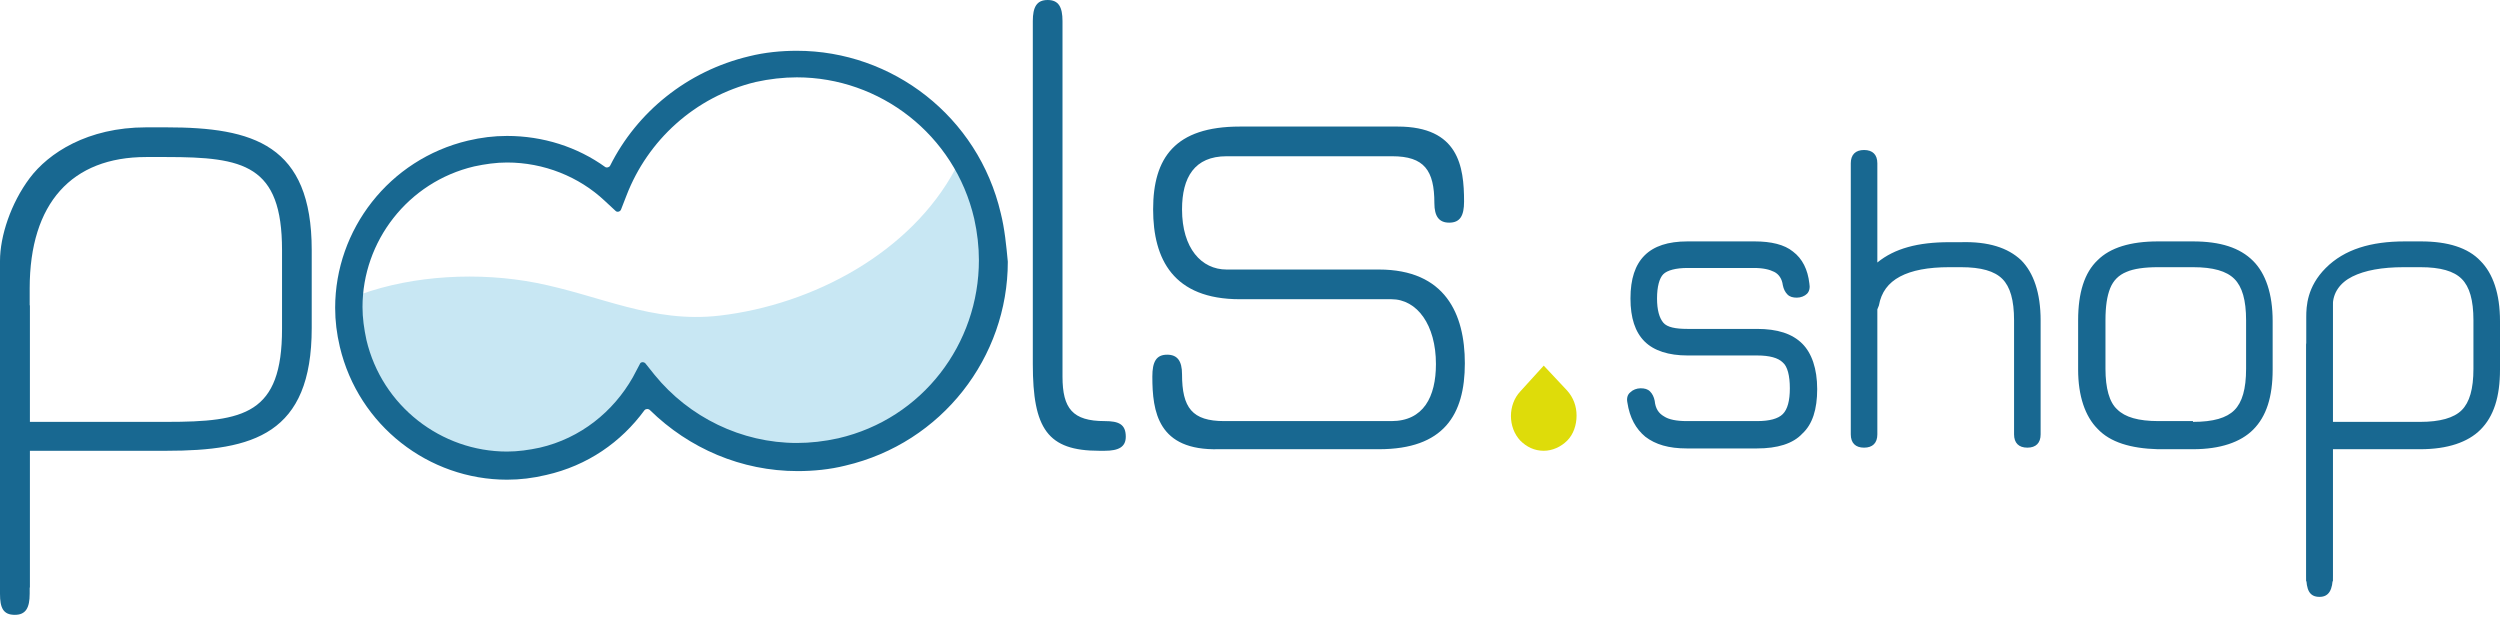 <svg xmlns="http://www.w3.org/2000/svg" width="320" height="80" viewBox="0 0 320 80"><path fill="#186891" d="M210.6 55.9c-1.2-1-2-2.4-2.3-4.4-.1-.5 0-1 .4-1.3.3-.3.8-.5 1.3-.5s.9.1 1.2.4c.3.3.5.7.6 1.2.1 1 .5 1.6 1.2 2 .6.4 1.6.6 2.9.6h9c1.6 0 2.7-.3 3.3-.9.6-.6.9-1.7.9-3.3 0-1.6-.3-2.8-.9-3.3-.6-.6-1.7-.9-3.3-.9H216c-2.4 0-4.3-.6-5.5-1.8-1.2-1.2-1.8-3-1.8-5.5s.6-4.3 1.8-5.5c1.2-1.2 3-1.8 5.5-1.8h8.6c2.1 0 3.8.4 4.9 1.3 1.2.9 1.9 2.3 2.1 4.1.1.5 0 1-.3 1.3-.3.3-.8.5-1.3.5s-.9-.1-1.2-.4c-.3-.3-.5-.7-.6-1.2-.1-.8-.5-1.4-1.1-1.7-.6-.3-1.4-.5-2.6-.5H216c-1.5 0-2.6.3-3.1.8s-.8 1.6-.8 3.1.3 2.5.8 3.1c.5.6 1.6.8 3.1.8h8.9c2.6 0 4.5.6 5.8 1.9 1.2 1.2 1.9 3.2 1.9 5.8 0 2.6-.6 4.5-1.9 5.7-1.2 1.3-3.2 1.9-5.8 1.9h-9c-2.3 0-4-.5-5.3-1.5M258.7 33.3c1.6 1.6 2.5 4.2 2.5 7.7v14.6c0 1.1-.6 1.7-1.7 1.7s-1.7-.6-1.7-1.7V41c0-2.6-.5-4.3-1.5-5.3s-2.7-1.5-5.3-1.5h-1.5c-2.7 0-4.8.4-6.3 1.2-1.5.8-2.4 2-2.7 3.7l-.2.5v16c0 1.1-.6 1.7-1.7 1.7s-1.7-.6-1.7-1.7V20.9c0-1.1.6-1.7 1.7-1.7s1.7.6 1.7 1.7v12.7c2.2-1.8 5.2-2.6 9.2-2.6h1.5c3.5-.1 6 .7 7.7 2.3M280.7 54c2.6 0 4.3-.5 5.3-1.5s1.5-2.7 1.5-5.3V41c0-2.6-.5-4.3-1.5-5.3s-2.7-1.5-5.3-1.5h-4.5c-1.7 0-3.1.2-4 .6-1 .4-1.7 1.1-2.1 2.1-.4 1-.6 2.3-.6 4.1v6.2c0 2.5.5 4.3 1.5 5.2 1 1 2.7 1.5 5.3 1.5h4.4zm-12.2.9c-1.6-1.6-2.5-4.2-2.5-7.6V41c0-3.5.8-6.1 2.5-7.7 1.6-1.6 4.2-2.4 7.7-2.4h4.5c3.5 0 6 .8 7.7 2.5 1.6 1.6 2.5 4.2 2.5 7.7v6.2c0 3.5-.8 6-2.5 7.7-1.6 1.6-4.2 2.5-7.7 2.5h-4.5c-3.5-.1-6.1-.9-7.7-2.6M316.6 41c0-2.6-.5-4.3-1.5-5.3s-2.7-1.5-5.3-1.5h-2.1c-2.8 0-5 .4-6.6 1.2-1.6.8-2.5 2.1-2.5 3.7V54h11.2c2.5 0 4.3-.5 5.3-1.5s1.5-2.7 1.5-5.3V41zm.9-7.6c1.6 1.6 2.5 4.2 2.5 7.7v6.2c0 3.5-.8 6-2.5 7.7-1.6 1.6-4.2 2.5-7.7 2.5h-11.2v16.9h-3.4V40.6c0-1.4.1-3.9 2.5-6.3s5.8-3.4 10.1-3.4h2.1c3.4 0 6 .8 7.6 2.5"/><path fill="#186891" d="M298.6 36.8v36.9c0 1.8-.5 2.7-1.7 2.7-1.3 0-1.7-.9-1.7-2.7V44.1M21.3 20.1h-2.6C9.2 20.1 3.8 26 3.8 36.9V54h17.5c10 0 14.8-1 14.8-11.9V32c0-10.9-4.9-11.9-14.8-11.9m0 37.6H3.8v17.5H0V33.4c0-3.2 1.4-7.4 3.8-10.6 2.4-3.2 7.4-6.5 14.9-6.5h2.6c11.1 0 18.6 2.2 18.6 15.7v10c0 13.6-7.5 15.7-18.6 15.7M140.7 57.7c-6.6 0-8.5-2.8-8.5-11.1V2.7c0-1.8.5-2.7 1.9-2.7s1.9.9 1.9 2.7v45.5c0 4.1 1.3 5.7 5.4 5.7 1.8 0 2.7.4 2.7 2 0 1.3-.9 1.8-2.7 1.8h-.7zM147.5 48.2c0-1.9.5-2.8 1.9-2.8 1.3 0 1.9.8 1.9 2.5 0 4.3 1.3 6 5.4 6h21.4c4.1 0 5.7-3.1 5.7-7.3 0-5-2.4-8.3-5.7-8.3h-19.4c-8.5 0-11.1-5.1-11.1-11.5 0-6.6 2.8-10.6 11.1-10.6h20.2c7.8 0 8.5 5.1 8.5 9.6 0 1.8-.5 2.7-1.9 2.7-1.3 0-1.9-.8-1.9-2.5 0-4.2-1.3-6-5.4-6H157c-4.1 0-5.7 2.7-5.7 6.8 0 5 2.5 7.7 5.7 7.7h19.5c8.5 0 11 5.7 11 12 0 6.6-2.7 11-11 11H156c-7.8.2-8.5-4.8-8.5-9.3"/><path fill="#DEDC0A" d="M194.6 50.1c-1.6 1.7-1.6 4.6 0 6.3.8.8 1.8 1.3 3 1.3 1.1 0 2.2-.5 3-1.3.8-.8 1.2-2 1.2-3.2 0-1.2-.4-2.3-1.2-3.2l-3-3.2-3 3.3z"/><path fill="#186891" d="M3.8 39.1V76c0 1.8-.5 2.7-1.9 2.7C.4 78.7 0 77.8 0 76V37.6"/><path fill="#C8E7F3" d="M122.3 21.6c-5.7 10.7-18.2 17.4-30.2 18.8-8.6 1-15.3-2.6-23.5-4.2-7.2-1.4-15.6-1-22.5 1.5-3.7 1.3-2.7 6.8.5 6.9 1.2 2.6 2 5.8 3.7 7.6 2.2 2.4 4.4 3.5 7.2 5.1 4.2.2 8.8 1 13.6 1.7.8-1.8 2.4-3.2 4.7-3.4.7-1.2 1.8-2.1 3.2-2.5 1-1.2 2.5-2.1 4.5-2.1 2.3 0 4 1.1 5 2.8 1 .7 1.7 1.8 2.1 3 .6.3 1.2.8 1.7 1.3 6.1 1.4 21.4 2.2 32.1-12.8 1.1-3.6 1.7-11.1 1.2-15.6 1-1.4.6-1.2 1.4-2.8-3.8-4.1-2.6-9.3-4.7-5.3"/><path fill="#186891" d="M107.3 56.1c-1.8.4-3.6.6-5.3.6-7.1 0-13.8-3.3-18.2-8.7l-1.2-1.5c-.2-.2-.6-.2-.7.1l-.9 1.7c-2.5 4.4-6.7 7.8-11.9 9-1.4.3-2.8.5-4.2.5-8.4 0-16-5.8-18-14.3-.3-1.4-.5-2.8-.5-4.2 0-8.4 5.8-16 14.3-18 1.4-.3 2.8-.5 4.2-.5 4.7 0 9.2 1.8 12.5 4.9l1.4 1.3c.2.2.6.1.7-.2l.7-1.8c2.7-7 8.7-12.6 16.5-14.5 1.8-.4 3.6-.6 5.3-.6 10.6 0 20.2 7.3 22.7 18.1.4 1.8.6 3.6.6 5.3 0 10.7-7.2 20.3-18 22.8m20.8-28.8l-1.7.4 1.7-.4C125.2 14.9 114.2 6.5 102 6.5c-2 0-4.1.2-6.1.7-8 1.9-14.4 7.2-17.8 14-.1.2-.4.3-.6.2-3.6-2.6-8-4-12.6-4-1.7 0-3.3.2-5 .6-10.1 2.4-17 11.4-17 21.4 0 1.7.2 3.3.6 5 2.4 10.1 11.4 17 21.4 17 1.7 0 3.3-.2 5-.6 5.3-1.2 9.6-4.2 12.6-8.3.2-.2.5-.2.7 0 5 4.9 11.7 7.8 18.9 7.8 2 0 4.1-.2 6.1-.7 12.4-2.9 20.8-13.9 20.8-26.1-.2-2.1-.4-4.2-.9-6.2"/></svg>